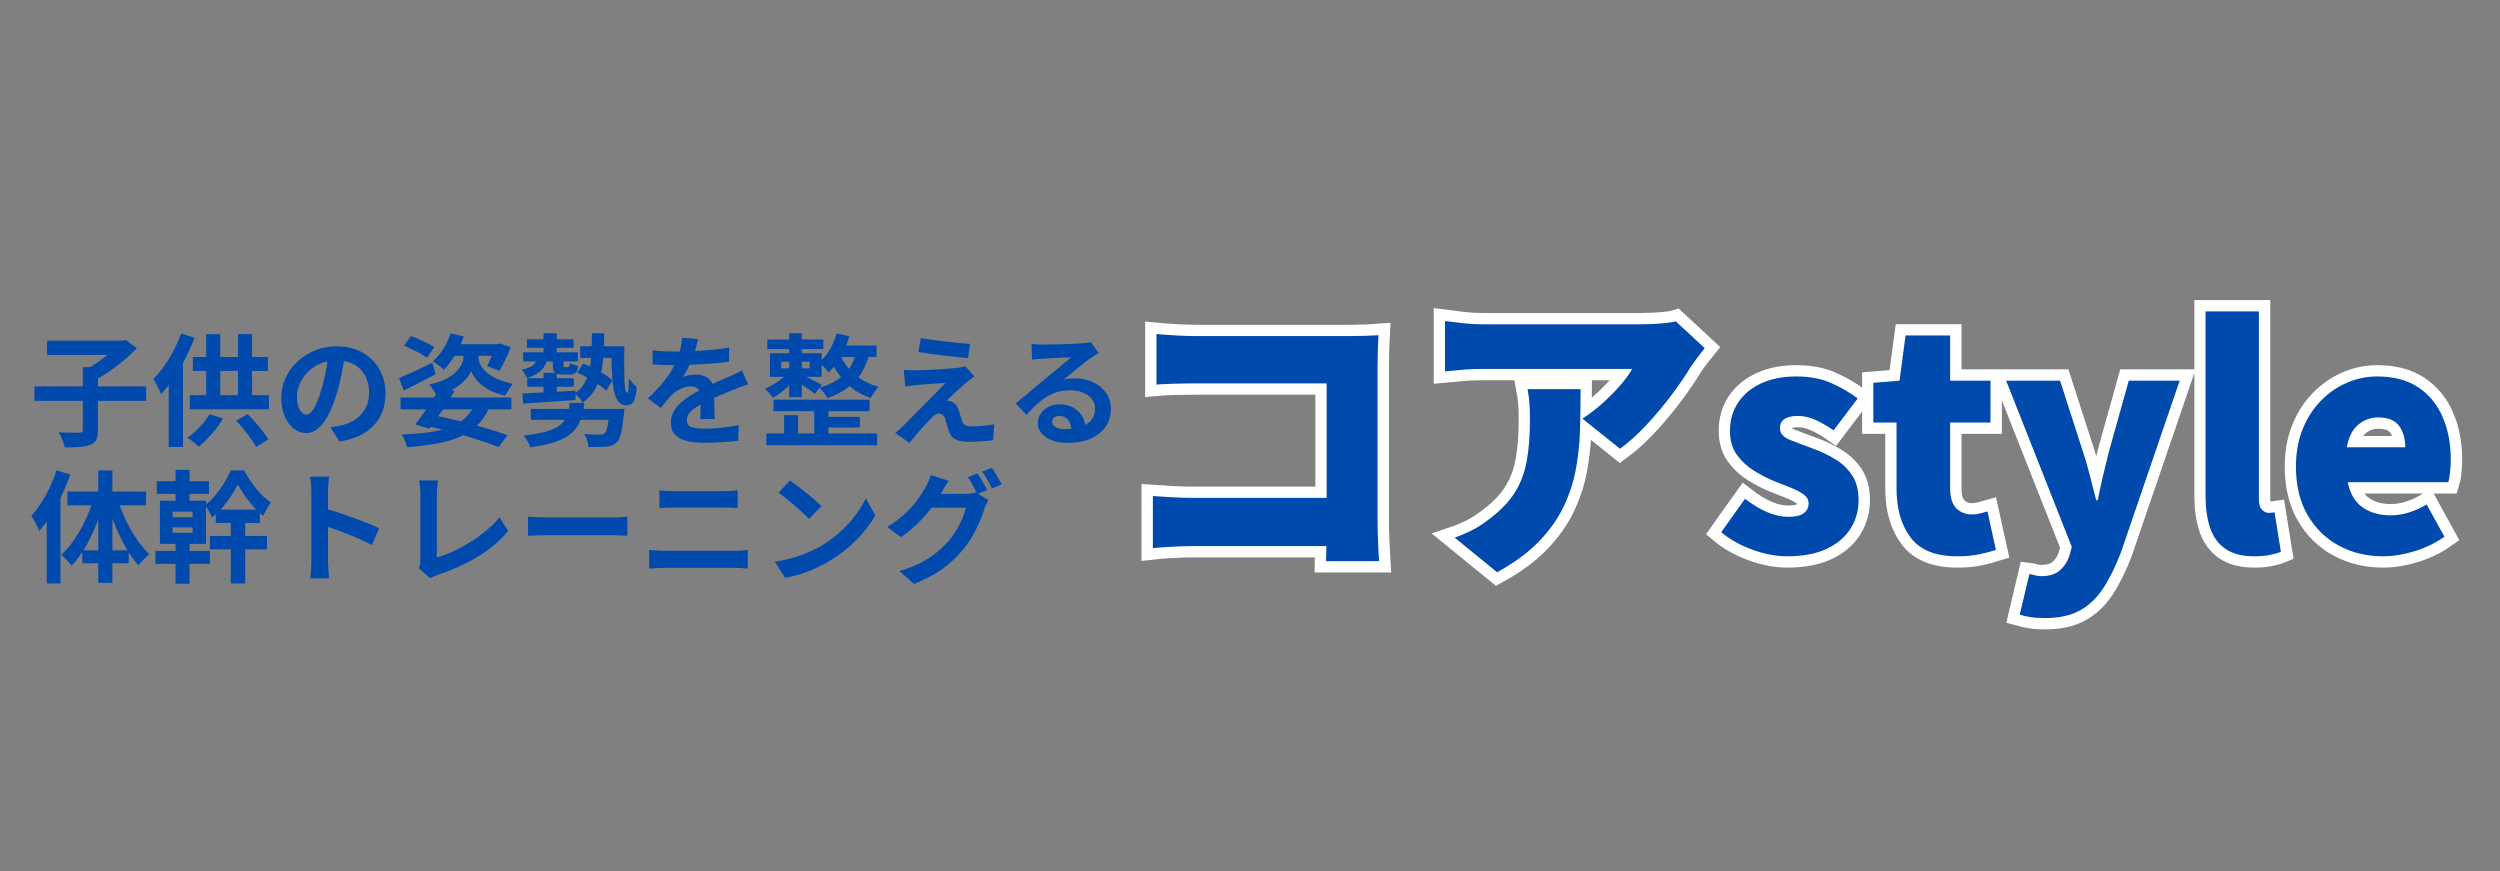 <svg xmlns="http://www.w3.org/2000/svg" xmlns:xlink="http://www.w3.org/1999/xlink" width="1472" zoomAndPan="magnify" viewBox="0 0 1104 384.75" height="513" preserveAspectRatio="xMidYMid meet" version="1.0"><rect x="0" y="0" width="1104" height="384.75" fill="#808080" stroke="none"/><defs><g/><clipPath id="8a6265c08a"><path d="M 452 81 L 1103.641 81 L 1103.641 330 L 452 330 Z M 452 81 " clip-rule="nonzero"/></clipPath></defs><g fill="#004aad" fill-opacity="1"><g transform="translate(12.931, 192.753)"><g><path d="M 51.625 -22.125 L 51.625 -15.719 L 30.312 -15.719 L 30.312 -2.797 C 30.312 -0.93 30.066 0.484 29.578 1.453 C 29.098 2.422 28.211 3.156 26.922 3.656 C 25.66 4.156 24.086 4.477 22.203 4.625 C 20.316 4.77 18.156 4.828 15.719 4.797 C 15.5 3.859 15.117 2.742 14.578 1.453 C 14.047 0.16 13.531 -0.93 13.031 -1.828 C 14.281 -1.797 15.523 -1.758 16.766 -1.719 C 18.004 -1.688 19.109 -1.672 20.078 -1.672 C 21.047 -1.672 21.727 -1.672 22.125 -1.672 C 22.695 -1.672 23.086 -1.758 23.297 -1.938 C 23.516 -2.113 23.625 -2.438 23.625 -2.906 L 23.625 -15.719 L 2.266 -15.719 L 2.266 -22.125 L 23.625 -22.125 L 23.625 -30.625 L 26.812 -30.625 C 28.133 -31.414 29.457 -32.273 30.781 -33.203 C 32.113 -34.141 33.352 -35.078 34.5 -36.016 L 7.859 -36.016 L 7.859 -42.312 L 41.172 -42.312 L 42.625 -42.625 L 47.531 -38.969 C 46.02 -37.395 44.312 -35.801 42.406 -34.188 C 40.508 -32.57 38.531 -31.023 36.469 -29.547 C 34.406 -28.078 32.352 -26.75 30.312 -25.562 L 30.312 -22.125 Z M 51.625 -22.125 "/></g></g></g><g fill="#004aad" fill-opacity="1"><g transform="translate(66.756, 192.753)"><g><path d="M 13.188 -45.484 L 19.156 -43.594 C 18.477 -41.727 17.695 -39.852 16.812 -37.969 C 15.938 -36.094 15.016 -34.238 14.047 -32.406 L 14.047 4.625 L 7.75 4.625 L 7.75 -22.656 C 7.176 -21.938 6.609 -21.242 6.047 -20.578 C 5.492 -19.922 4.93 -19.285 4.359 -18.672 C 4.18 -19.211 3.883 -19.906 3.469 -20.75 C 3.062 -21.594 2.629 -22.441 2.172 -23.297 C 1.723 -24.16 1.305 -24.848 0.922 -25.359 C 2.535 -26.973 4.113 -28.852 5.656 -31 C 7.195 -33.156 8.613 -35.469 9.906 -37.938 C 11.195 -40.414 12.289 -42.93 13.188 -45.484 Z M 25.734 -9.797 L 31.703 -7.969 C 30.379 -5.633 28.727 -3.352 26.75 -1.125 C 24.781 1.094 22.863 2.973 21 4.516 C 20.602 4.117 20.098 3.66 19.484 3.141 C 18.879 2.629 18.258 2.129 17.625 1.641 C 17 1.16 16.453 0.773 15.984 0.484 C 17.891 -0.773 19.711 -2.328 21.453 -4.172 C 23.191 -6.016 24.617 -7.891 25.734 -9.797 Z M 37.469 -7 L 42.578 -9.844 C 43.766 -8.738 44.93 -7.52 46.078 -6.188 C 47.223 -4.863 48.289 -3.555 49.281 -2.266 C 50.27 -0.973 51.086 0.191 51.734 1.234 L 46.344 4.625 C 45.77 3.551 45 2.332 44.031 0.969 C 43.062 -0.395 42.008 -1.773 40.875 -3.172 C 39.75 -4.578 38.613 -5.852 37.469 -7 Z M 30.516 -28.953 L 30.516 -18.25 L 38.328 -18.25 L 38.328 -28.953 Z M 44.562 -18.25 L 52 -18.25 L 52 -12 L 17.062 -12 L 17.062 -18.25 L 24.281 -18.25 L 24.281 -28.953 L 18.406 -28.953 L 18.406 -35.094 L 24.281 -35.094 L 24.281 -45.156 L 30.516 -45.156 L 30.516 -35.094 L 38.328 -35.094 L 38.328 -45.219 L 44.562 -45.219 L 44.562 -35.094 L 51.562 -35.094 L 51.562 -28.953 L 44.562 -28.953 Z M 44.562 -18.25 "/></g></g></g><g fill="#004aad" fill-opacity="1"><g transform="translate(120.581, 192.753)"><g><path d="M 14.688 -9.688 C 15.801 -9.688 16.895 -10.547 17.969 -12.266 C 19.051 -13.992 20.129 -16.648 21.203 -20.234 C 21.816 -22.211 22.363 -24.312 22.844 -26.531 C 23.332 -28.758 23.738 -30.969 24.062 -33.156 C 21.875 -32.688 19.938 -31.906 18.25 -30.812 C 16.562 -29.719 15.141 -28.426 13.984 -26.938 C 12.836 -25.445 11.977 -23.906 11.406 -22.312 C 10.832 -20.719 10.547 -19.18 10.547 -17.703 C 10.547 -15.016 10.984 -13.004 11.859 -11.672 C 12.742 -10.348 13.688 -9.688 14.688 -9.688 Z M 29.344 2.203 L 25.359 -4.094 C 26.398 -4.238 27.312 -4.379 28.094 -4.516 C 28.883 -4.66 29.625 -4.805 30.312 -4.953 C 32.602 -5.492 34.656 -6.391 36.469 -7.641 C 38.281 -8.898 39.723 -10.5 40.797 -12.438 C 41.879 -14.375 42.422 -16.633 42.422 -19.219 C 42.422 -22.914 41.457 -26.035 39.531 -28.578 C 37.613 -31.129 34.863 -32.707 31.281 -33.312 C 30.914 -31.051 30.484 -28.703 29.984 -26.266 C 29.484 -23.828 28.852 -21.352 28.094 -18.844 C 26.52 -13.457 24.582 -9.219 22.281 -6.125 C 19.988 -3.039 17.391 -1.5 14.484 -1.5 C 12.547 -1.5 10.75 -2.16 9.094 -3.484 C 7.445 -4.816 6.117 -6.648 5.109 -8.984 C 4.109 -11.316 3.609 -13.992 3.609 -17.016 C 3.609 -20.098 4.227 -23.008 5.469 -25.75 C 6.707 -28.5 8.445 -30.922 10.688 -33.016 C 12.926 -35.117 15.535 -36.781 18.516 -38 C 21.492 -39.219 24.707 -39.828 28.156 -39.828 C 31.457 -39.828 34.438 -39.289 37.094 -38.219 C 39.75 -37.145 42.008 -35.664 43.875 -33.781 C 45.738 -31.895 47.172 -29.688 48.172 -27.156 C 49.18 -24.625 49.688 -21.906 49.688 -19 C 49.688 -13.406 47.977 -8.734 44.562 -4.984 C 41.156 -1.234 36.082 1.16 29.344 2.203 Z M 29.344 2.203 "/></g></g></g><g fill="#004aad" fill-opacity="1"><g transform="translate(174.407, 192.753)"><g><path d="M 17.328 -39.453 L 14.156 -34.719 C 13.438 -35.289 12.504 -35.898 11.359 -36.547 C 10.211 -37.191 9 -37.816 7.719 -38.422 C 6.445 -39.035 5.219 -39.578 4.031 -40.047 L 7.047 -44.359 C 8.16 -43.961 9.363 -43.477 10.656 -42.906 C 11.945 -42.332 13.191 -41.75 14.391 -41.156 C 15.598 -40.562 16.578 -39.992 17.328 -39.453 Z M 16.531 -32.562 L 17.984 -27.5 C 15.609 -26.25 13.191 -24.992 10.734 -23.734 C 8.273 -22.484 5.988 -21.336 3.875 -20.297 L 1.828 -25.781 C 3.691 -26.57 5.93 -27.566 8.547 -28.766 C 11.172 -29.973 13.832 -31.238 16.531 -32.562 Z M 34.125 -11.953 L 21.156 -11.953 C 20.789 -11.453 20.445 -10.957 20.125 -10.469 C 19.801 -9.988 19.461 -9.492 19.109 -8.984 C 20.797 -8.629 22.473 -8.254 24.141 -7.859 C 25.805 -7.461 27.469 -7.066 29.125 -6.672 C 31.094 -8.035 32.758 -9.797 34.125 -11.953 Z M 24.969 -20.516 L 26.375 -20.125 C 26.082 -19.664 25.785 -19.191 25.484 -18.703 C 25.18 -18.223 24.867 -17.727 24.547 -17.219 L 51.406 -17.219 L 51.406 -11.953 L 41.281 -11.953 C 39.957 -9.117 38.27 -6.734 36.219 -4.797 C 41.57 -3.285 46.078 -1.883 49.734 -0.594 L 45.812 4.688 C 43.758 3.852 41.406 3 38.75 2.125 C 36.094 1.25 33.242 0.363 30.203 -0.531 C 27.148 0.969 23.578 2.117 19.484 2.922 C 15.391 3.734 10.691 4.336 5.391 4.734 C 5.129 3.805 4.785 2.82 4.359 1.781 C 3.93 0.738 3.461 -0.141 2.953 -0.859 C 6.547 -1.004 9.832 -1.242 12.812 -1.578 C 15.789 -1.922 18.484 -2.414 20.891 -3.062 C 20.055 -3.25 19.207 -3.445 18.344 -3.656 C 17.488 -3.875 16.629 -4.07 15.766 -4.25 L 15.172 -3.438 L 8.984 -5.328 C 9.703 -6.266 10.473 -7.297 11.297 -8.422 C 12.129 -9.555 12.957 -10.734 13.781 -11.953 L 2.469 -11.953 L 2.469 -17.219 L 17.281 -17.219 L 18.141 -18.625 C 17.785 -19.27 17.316 -20.016 16.734 -20.859 C 16.16 -21.703 15.625 -22.395 15.125 -22.938 C 18.207 -23.582 20.727 -24.43 22.688 -25.484 C 24.645 -26.547 26.176 -27.664 27.281 -28.844 C 28.395 -30.031 29.164 -31.148 29.594 -32.203 C 30.031 -33.266 30.25 -34.117 30.25 -34.766 L 30.25 -35.641 L 26.328 -35.641 C 24.848 -33.234 23.266 -31.188 21.578 -29.5 C 21.223 -29.852 20.75 -30.266 20.156 -30.734 C 19.562 -31.203 18.957 -31.66 18.344 -32.109 C 17.738 -32.555 17.203 -32.906 16.734 -33.156 C 18.422 -34.625 19.957 -36.461 21.344 -38.672 C 22.727 -40.879 23.797 -43.164 24.547 -45.531 L 30.406 -44.141 C 30.227 -43.566 30.02 -43 29.781 -42.438 C 29.551 -41.883 29.312 -41.32 29.062 -40.75 L 45.375 -40.75 L 46.344 -41.078 L 51.141 -39.453 C 50.453 -37.617 49.648 -35.758 48.734 -33.875 C 47.828 -32 46.957 -30.379 46.125 -29.016 L 40.688 -31.109 C 41.008 -31.723 41.348 -32.422 41.703 -33.203 C 42.066 -33.992 42.41 -34.805 42.734 -35.641 L 36.875 -35.641 L 36.875 -34.766 C 36.875 -34.117 37.07 -33.297 37.469 -32.297 C 37.863 -31.297 38.586 -30.227 39.641 -29.094 C 40.703 -27.969 42.227 -26.891 44.219 -25.859 C 46.207 -24.836 48.816 -23.969 52.047 -23.25 C 51.516 -22.57 50.926 -21.711 50.281 -20.672 C 49.633 -19.629 49.078 -18.75 48.609 -18.031 C 45.523 -18.75 42.941 -19.734 40.859 -20.984 C 38.773 -22.242 37.148 -23.594 35.984 -25.031 C 34.816 -26.469 34.02 -27.758 33.594 -28.906 C 33.156 -27.688 32.219 -26.297 30.781 -24.734 C 29.352 -23.172 27.414 -21.766 24.969 -20.516 Z M 24.969 -20.516 "/></g></g></g><g fill="#004aad" fill-opacity="1"><g transform="translate(228.232, 192.753)"><g><path d="M 29.438 -12.172 L 47.531 -12.172 C 47.531 -12.172 47.504 -11.852 47.453 -11.219 C 47.398 -10.594 47.336 -10.082 47.266 -9.688 C 46.898 -6.031 46.469 -3.234 45.969 -1.297 C 45.469 0.641 44.82 1.969 44.031 2.688 C 43.352 3.332 42.633 3.781 41.875 4.031 C 41.125 4.281 40.266 4.441 39.297 4.516 C 38.473 4.586 37.379 4.633 36.016 4.656 C 34.648 4.676 33.176 4.664 31.594 4.625 C 31.562 3.695 31.375 2.703 31.031 1.641 C 30.688 0.578 30.266 -0.344 29.766 -1.125 C 31.129 -0.988 32.457 -0.898 33.75 -0.859 C 35.039 -0.828 35.973 -0.812 36.547 -0.812 C 37.047 -0.812 37.457 -0.836 37.781 -0.891 C 38.102 -0.941 38.41 -1.094 38.703 -1.344 C 39.098 -1.633 39.438 -2.254 39.719 -3.203 C 40.008 -4.148 40.281 -5.523 40.531 -7.328 L 28.156 -7.328 C 27.363 -5.203 26.133 -3.348 24.469 -1.766 C 22.801 -0.191 20.484 1.129 17.516 2.203 C 14.555 3.285 10.691 4.148 5.922 4.797 C 5.703 4.004 5.297 3.102 4.703 2.094 C 4.117 1.094 3.555 0.25 3.016 -0.438 C 6.672 -0.82 9.703 -1.328 12.109 -1.953 C 14.516 -2.586 16.438 -3.344 17.875 -4.219 C 19.312 -5.102 20.406 -6.141 21.156 -7.328 L 6.188 -7.328 L 6.188 -12.172 L 22.938 -12.172 C 23 -12.598 23.078 -13.035 23.172 -13.484 C 23.266 -13.93 23.328 -14.391 23.359 -14.859 L 29.828 -14.859 C 29.785 -14.391 29.727 -13.93 29.656 -13.484 C 29.582 -13.035 29.508 -12.598 29.438 -12.172 Z M 38.438 -39.828 L 47.469 -39.828 C 47.438 -37.035 47.422 -34.398 47.422 -31.922 C 47.422 -29.441 47.445 -27.258 47.5 -25.375 C 47.551 -23.488 47.676 -22.008 47.875 -20.938 C 48.07 -19.863 48.352 -19.328 48.719 -19.328 C 49 -19.285 49.191 -19.863 49.297 -21.062 C 49.41 -22.27 49.484 -23.754 49.516 -25.516 C 50.023 -24.867 50.594 -24.211 51.219 -23.547 C 51.844 -22.879 52.426 -22.316 52.969 -21.859 C 52.75 -19.129 52.328 -17.098 51.703 -15.766 C 51.078 -14.441 49.922 -13.781 48.234 -13.781 C 46.828 -13.781 45.711 -14.301 44.891 -15.344 C 44.066 -16.383 43.438 -17.844 43 -19.719 C 42.57 -21.602 42.273 -23.82 42.109 -26.375 C 41.953 -28.926 41.859 -31.707 41.828 -34.719 L 38.172 -34.719 C 38.055 -33.57 37.926 -32.457 37.781 -31.375 C 37.645 -30.301 37.469 -29.281 37.25 -28.312 C 38.25 -27.738 39.18 -27.145 40.047 -26.531 C 40.91 -25.926 41.629 -25.336 42.203 -24.766 L 39.453 -20.188 C 38.523 -21.113 37.27 -22.117 35.688 -23.203 C 35.008 -21.547 34.117 -20.023 33.016 -18.641 C 31.922 -17.266 30.586 -16.039 29.016 -14.969 C 28.723 -15.539 28.281 -16.188 27.688 -16.906 C 27.102 -17.625 26.52 -18.211 25.938 -18.672 L 25.938 -16.094 C 21.781 -15.801 17.656 -15.52 13.562 -15.25 C 9.469 -14.988 5.879 -14.75 2.797 -14.531 L 2.469 -19 C 3.758 -19.07 5.195 -19.145 6.781 -19.219 C 8.363 -19.289 10.031 -19.363 11.781 -19.438 L 11.781 -21.969 L 4.578 -21.969 L 4.578 -25.734 L 11.781 -25.734 L 11.781 -28.094 L 16.906 -28.094 C 16.508 -28.414 16.238 -28.875 16.094 -29.469 C 15.945 -30.062 15.875 -30.805 15.875 -31.703 L 15.875 -33.156 L 13.141 -33.156 C 12.555 -31.289 11.535 -29.766 10.078 -28.578 C 8.629 -27.398 6.773 -26.488 4.516 -25.844 C 4.305 -26.344 3.957 -26.977 3.469 -27.75 C 2.988 -28.52 2.551 -29.117 2.156 -29.547 C 3.695 -29.836 5.016 -30.258 6.109 -30.812 C 7.203 -31.375 7.961 -32.156 8.391 -33.156 L 2.797 -33.156 L 2.797 -37.203 L 11.781 -37.203 L 11.781 -39.141 L 4.469 -39.141 L 4.469 -42.906 L 11.781 -42.906 L 11.781 -45.594 L 17.609 -45.594 L 17.609 -42.906 L 25.078 -42.906 L 25.078 -39.141 L 17.609 -39.141 L 17.609 -37.203 L 26.969 -37.203 L 26.969 -33.156 L 20.609 -33.156 L 20.609 -31.703 C 20.609 -31.203 20.645 -30.895 20.719 -30.781 C 20.789 -30.676 20.953 -30.625 21.203 -30.625 L 22.5 -30.625 C 22.789 -30.625 23 -30.734 23.125 -30.953 C 23.25 -31.172 23.348 -31.672 23.422 -32.453 C 23.848 -32.203 24.426 -31.953 25.156 -31.703 C 25.895 -31.453 26.551 -31.273 27.125 -31.172 C 26.988 -29.734 26.613 -28.734 26 -28.172 C 25.383 -27.617 24.453 -27.344 23.203 -27.344 L 20.406 -27.344 C 19.145 -27.344 18.211 -27.469 17.609 -27.719 L 17.609 -25.734 L 25.141 -25.734 L 25.141 -21.969 L 17.609 -21.969 L 17.609 -19.75 L 25.938 -20.234 L 25.938 -19.266 C 27.195 -20.16 28.227 -21.172 29.031 -22.297 C 29.844 -23.43 30.52 -24.664 31.062 -26 C 30.344 -26.426 29.613 -26.816 28.875 -27.172 C 28.145 -27.535 27.422 -27.879 26.703 -28.203 L 29.281 -32.25 C 29.781 -32.062 30.281 -31.852 30.781 -31.625 C 31.289 -31.395 31.812 -31.148 32.344 -30.891 C 32.414 -31.504 32.5 -32.125 32.594 -32.75 C 32.688 -33.383 32.75 -34.039 32.781 -34.719 L 27.984 -34.719 L 27.984 -39.828 L 33.047 -39.828 C 33.086 -40.766 33.113 -41.707 33.125 -42.656 C 33.145 -43.602 33.156 -44.582 33.156 -45.594 L 38.594 -45.594 C 38.562 -44.582 38.547 -43.602 38.547 -42.656 C 38.547 -41.707 38.508 -40.766 38.438 -39.828 Z M 38.438 -39.828 "/></g></g></g><g fill="#004aad" fill-opacity="1"><g transform="translate(282.057, 192.753)"><g><path d="M 33.531 -7.75 L 27.125 -7.75 C 27.195 -8.539 27.242 -9.508 27.266 -10.656 C 27.285 -11.801 27.312 -12.953 27.344 -14.109 C 25.375 -13.023 23.867 -11.938 22.828 -10.844 C 21.785 -9.75 21.266 -8.539 21.266 -7.219 C 21.266 -5.738 21.898 -4.738 23.172 -4.219 C 24.441 -3.695 26.391 -3.438 29.016 -3.438 C 31.273 -3.438 33.773 -3.582 36.516 -3.875 C 39.266 -4.164 41.805 -4.539 44.141 -5 L 43.922 1.938 C 42.734 2.082 41.281 2.219 39.562 2.344 C 37.844 2.469 36.047 2.57 34.172 2.656 C 32.305 2.75 30.535 2.797 28.859 2.797 C 26.086 2.797 23.586 2.535 21.359 2.016 C 19.141 1.492 17.391 0.586 16.109 -0.703 C 14.836 -1.992 14.203 -3.785 14.203 -6.078 C 14.203 -7.766 14.562 -9.305 15.281 -10.703 C 16 -12.109 16.969 -13.395 18.188 -14.562 C 19.414 -15.727 20.77 -16.773 22.25 -17.703 C 23.738 -18.641 25.238 -19.504 26.75 -20.297 C 26.32 -20.973 25.773 -21.445 25.109 -21.719 C 24.441 -21.988 23.75 -22.125 23.031 -22.125 C 21.531 -22.125 20.023 -21.754 18.516 -21.016 C 17.004 -20.285 15.727 -19.438 14.688 -18.469 C 13.906 -17.676 13.117 -16.785 12.328 -15.797 C 11.535 -14.805 10.676 -13.738 9.75 -12.594 L 4.031 -16.844 C 6.832 -19.426 9.191 -21.922 11.109 -24.328 C 13.035 -26.734 14.586 -29.117 15.766 -31.484 L 15.125 -31.484 C 14.051 -31.484 12.648 -31.508 10.922 -31.562 C 9.203 -31.625 7.609 -31.723 6.141 -31.859 L 6.141 -38.109 C 7.504 -37.891 9.07 -37.734 10.844 -37.641 C 12.625 -37.555 14.176 -37.516 15.5 -37.516 L 18.094 -37.516 C 18.738 -39.992 19.094 -42.02 19.156 -43.594 L 26.156 -43.016 C 26.008 -42.367 25.836 -41.594 25.641 -40.688 C 25.453 -39.789 25.195 -38.805 24.875 -37.734 C 27.383 -37.879 29.938 -38.066 32.531 -38.297 C 35.133 -38.535 37.602 -38.867 39.938 -39.297 L 39.891 -33.047 C 37.336 -32.691 34.52 -32.395 31.438 -32.156 C 28.352 -31.926 25.375 -31.758 22.5 -31.656 C 22.07 -30.719 21.598 -29.781 21.078 -28.844 C 20.555 -27.914 20.008 -27.055 19.438 -26.266 C 20.156 -26.629 21.113 -26.898 22.312 -27.078 C 23.508 -27.254 24.555 -27.344 25.453 -27.344 C 27.078 -27.344 28.523 -26.992 29.797 -26.297 C 31.066 -25.598 31.988 -24.566 32.562 -23.203 C 33.926 -23.848 35.191 -24.422 36.359 -24.922 C 37.523 -25.422 38.664 -25.906 39.781 -26.375 C 40.82 -26.844 41.816 -27.301 42.766 -27.75 C 43.711 -28.195 44.672 -28.656 45.641 -29.125 L 48.344 -22.938 C 47.477 -22.719 46.438 -22.383 45.219 -21.938 C 44 -21.488 42.922 -21.066 41.984 -20.672 C 40.797 -20.203 39.469 -19.672 38 -19.078 C 36.531 -18.484 34.969 -17.812 33.312 -17.062 C 33.352 -15.594 33.391 -13.977 33.422 -12.219 C 33.461 -10.457 33.5 -8.969 33.531 -7.75 Z M 33.531 -7.75 "/></g></g></g><g fill="#004aad" fill-opacity="1"><g transform="translate(335.882, 192.753)"><g><path d="M 29.922 -3.984 L 29.922 -1.344 L 51.453 -1.344 L 51.453 3.875 L 2.531 3.875 L 2.531 -1.344 L 10.391 -1.344 L 10.391 -9.422 L 16.531 -9.422 L 16.531 -1.344 L 23.688 -1.344 L 23.688 -11.203 L 5.703 -11.203 L 5.703 -16.25 L 48.125 -16.25 L 48.125 -11.203 L 29.922 -11.203 L 29.922 -8.672 L 43.812 -8.672 L 43.812 -3.984 Z M 27.016 -22.766 L 26.109 -21.578 C 29.879 -22.66 33.02 -24.188 35.531 -26.156 C 34.914 -26.914 34.348 -27.688 33.828 -28.469 C 33.305 -29.258 32.832 -30.051 32.406 -30.844 C 32.008 -30.375 31.613 -29.93 31.219 -29.516 C 30.82 -29.109 30.41 -28.707 29.984 -28.312 C 29.691 -28.738 29.258 -29.273 28.688 -29.922 C 28.113 -30.566 27.539 -31.18 26.969 -31.766 L 26.969 -26.328 L 20.234 -26.328 C 21.023 -25.93 21.879 -25.5 22.797 -25.031 C 23.711 -24.562 24.555 -24.117 25.328 -23.703 C 26.098 -23.297 26.66 -22.984 27.016 -22.766 Z M 9.094 -33 L 9.094 -30.094 L 12.594 -30.094 L 12.594 -33 Z M 21.688 -33 L 18.188 -33 L 18.188 -30.094 L 21.688 -30.094 Z M 41.562 -35.094 L 35.578 -35.094 C 36.004 -34.195 36.504 -33.305 37.078 -32.422 C 37.66 -31.547 38.312 -30.695 39.031 -29.875 C 40.102 -31.383 40.945 -33.125 41.562 -35.094 Z M 51.188 -35.094 L 47.641 -35.094 C 46.555 -31.539 45.066 -28.547 43.172 -26.109 C 44.422 -25.211 45.789 -24.406 47.281 -23.688 C 48.77 -22.969 50.395 -22.375 52.156 -21.906 C 51.551 -21.332 50.906 -20.551 50.219 -19.562 C 49.539 -18.582 49.004 -17.711 48.609 -16.953 C 46.816 -17.566 45.141 -18.32 43.578 -19.219 C 42.016 -20.113 40.602 -21.117 39.344 -22.234 C 38.02 -21.117 36.531 -20.129 34.875 -19.266 C 33.227 -18.41 31.453 -17.641 29.547 -16.953 C 29.223 -17.566 28.691 -18.336 27.953 -19.266 C 27.223 -20.203 26.57 -20.941 26 -21.484 L 23.953 -18.844 C 23.305 -19.344 22.441 -19.977 21.359 -20.75 C 20.285 -21.52 19.227 -22.25 18.188 -22.938 L 18.188 -17.391 L 12.594 -17.391 L 12.594 -22.5 C 11.477 -21.426 10.289 -20.41 9.031 -19.453 C 7.781 -18.504 6.582 -17.727 5.438 -17.125 C 5.039 -17.727 4.484 -18.426 3.766 -19.219 C 3.047 -20.008 2.422 -20.633 1.891 -21.094 C 3.285 -21.676 4.742 -22.43 6.266 -23.359 C 7.797 -24.297 9.148 -25.285 10.328 -26.328 L 4.141 -26.328 L 4.141 -36.766 L 12.594 -36.766 L 12.594 -38.594 L 2.953 -38.594 L 2.953 -42.844 L 12.594 -42.844 L 12.594 -45.594 L 18.188 -45.594 L 18.188 -42.844 L 27.719 -42.844 L 27.719 -38.594 L 18.188 -38.594 L 18.188 -36.766 L 26.969 -36.766 L 26.969 -33.75 C 28.477 -35.219 29.797 -36.984 30.922 -39.047 C 32.055 -41.109 32.926 -43.27 33.531 -45.531 L 39.234 -44.25 C 39.023 -43.562 38.801 -42.875 38.562 -42.188 C 38.332 -41.508 38.07 -40.832 37.781 -40.156 L 51.188 -40.156 Z M 51.188 -35.094 "/></g></g></g><g fill="#004aad" fill-opacity="1"><g transform="translate(389.708, 192.753)"><g><path d="M 16.906 -43.5 C 18.406 -43.207 20.109 -42.926 22.016 -42.656 C 23.922 -42.383 25.895 -42.133 27.938 -41.906 C 29.977 -41.676 31.922 -41.469 33.766 -41.281 C 35.617 -41.102 37.25 -40.977 38.656 -40.906 L 37.781 -34.609 C 36.383 -34.711 34.758 -34.863 32.906 -35.062 C 31.062 -35.258 29.125 -35.484 27.094 -35.734 C 25.07 -35.992 23.094 -36.254 21.156 -36.516 C 19.219 -36.785 17.457 -37.047 15.875 -37.297 Z M 40.531 -26.531 C 39.852 -26.07 39.223 -25.609 38.641 -25.141 C 38.066 -24.672 37.531 -24.238 37.031 -23.844 C 36.426 -23.301 35.703 -22.656 34.859 -21.906 C 34.016 -21.156 33.148 -20.375 32.266 -19.562 C 31.391 -18.758 30.602 -18.016 29.906 -17.328 C 29.207 -16.648 28.695 -16.148 28.375 -15.828 C 28.625 -15.828 28.953 -15.789 29.359 -15.719 C 29.773 -15.645 30.109 -15.535 30.359 -15.391 C 31.797 -14.922 32.891 -13.719 33.641 -11.781 C 33.891 -11.07 34.129 -10.258 34.359 -9.344 C 34.598 -8.426 34.844 -7.625 35.094 -6.938 C 35.562 -5.289 36.816 -4.469 38.859 -4.469 C 40.91 -4.469 42.832 -4.555 44.625 -4.734 C 46.414 -4.91 47.977 -5.129 49.312 -5.391 L 48.875 1.609 C 48.156 1.754 47.141 1.879 45.828 1.984 C 44.523 2.098 43.195 2.191 41.844 2.266 C 40.5 2.336 39.363 2.375 38.438 2.375 C 35.926 2.375 33.941 2.051 32.484 1.406 C 31.035 0.758 29.988 -0.441 29.344 -2.203 C 29.051 -2.992 28.758 -3.914 28.469 -4.969 C 28.188 -6.031 27.957 -6.906 27.781 -7.594 C 27.457 -8.52 27.035 -9.18 26.516 -9.578 C 25.992 -9.973 25.461 -10.172 24.922 -10.172 C 24.379 -10.172 23.82 -9.973 23.25 -9.578 C 22.676 -9.18 22.086 -8.66 21.484 -8.016 C 20.867 -7.41 20.039 -6.551 19 -5.438 C 17.957 -4.32 16.828 -3.055 15.609 -1.641 C 14.391 -0.223 13.172 1.273 11.953 2.859 L 5.594 -1.562 C 6.102 -1.957 6.68 -2.43 7.328 -2.984 C 7.973 -3.547 8.633 -4.164 9.312 -4.844 C 9.852 -5.414 10.676 -6.258 11.781 -7.375 C 12.895 -8.488 14.16 -9.754 15.578 -11.172 C 16.992 -12.586 18.457 -14.055 19.969 -15.578 C 21.477 -17.109 22.922 -18.57 24.297 -19.969 C 25.68 -21.363 26.859 -22.582 27.828 -23.625 C 26.566 -23.594 25.102 -23.516 23.438 -23.391 C 21.77 -23.266 20.145 -23.141 18.562 -23.016 C 16.988 -22.891 15.68 -22.77 14.641 -22.656 C 13.742 -22.582 12.898 -22.484 12.109 -22.359 C 11.316 -22.234 10.633 -22.117 10.062 -22.016 L 9.422 -29.391 C 10.023 -29.359 10.785 -29.32 11.703 -29.281 C 12.617 -29.25 13.562 -29.234 14.531 -29.234 C 15.031 -29.234 15.863 -29.25 17.031 -29.281 C 18.195 -29.32 19.535 -29.375 21.047 -29.438 C 22.555 -29.508 24.109 -29.598 25.703 -29.703 C 27.297 -29.816 28.785 -29.926 30.172 -30.031 C 31.555 -30.145 32.695 -30.254 33.594 -30.359 C 34.094 -30.43 34.645 -30.531 35.25 -30.656 C 35.863 -30.781 36.316 -30.895 36.609 -31 Z M 40.531 -26.531 "/></g></g></g><g fill="#004aad" fill-opacity="1"><g transform="translate(443.533, 192.753)"><g><path d="M 26.422 -3.234 C 27.535 -3.234 28.578 -3.285 29.547 -3.391 C 29.41 -5.109 28.875 -6.488 27.938 -7.531 C 27 -8.57 25.797 -9.094 24.328 -9.094 C 23.328 -9.094 22.531 -8.844 21.938 -8.344 C 21.344 -7.844 21.047 -7.25 21.047 -6.562 C 21.047 -5.562 21.555 -4.754 22.578 -4.141 C 23.598 -3.535 24.879 -3.234 26.422 -3.234 Z M 38.172 -41.656 L 41.609 -36.922 C 40.316 -36.129 39.078 -35.32 37.891 -34.5 C 37.172 -34 36.316 -33.352 35.328 -32.562 C 34.348 -31.77 33.301 -30.926 32.188 -30.031 C 31.07 -29.133 29.984 -28.254 28.922 -27.391 C 27.867 -26.535 26.93 -25.766 26.109 -25.078 C 27.004 -25.328 27.848 -25.488 28.641 -25.562 C 29.43 -25.633 30.254 -25.672 31.109 -25.672 C 34.129 -25.672 36.836 -25.098 39.234 -23.953 C 41.641 -22.805 43.539 -21.219 44.938 -19.188 C 46.344 -17.164 47.047 -14.859 47.047 -12.266 C 47.047 -9.473 46.336 -6.938 44.922 -4.656 C 43.504 -2.375 41.367 -0.562 38.516 0.781 C 35.66 2.125 32.082 2.797 27.781 2.797 C 25.301 2.797 23.082 2.438 21.125 1.719 C 19.164 1 17.613 -0.008 16.469 -1.312 C 15.32 -2.625 14.75 -4.16 14.75 -5.922 C 14.75 -7.359 15.148 -8.703 15.953 -9.953 C 16.766 -11.211 17.895 -12.234 19.344 -13.016 C 20.801 -13.805 22.461 -14.203 24.328 -14.203 C 26.516 -14.203 28.406 -13.797 30 -12.984 C 31.602 -12.18 32.891 -11.086 33.859 -9.703 C 34.828 -8.328 35.438 -6.797 35.688 -5.109 C 38.594 -6.691 40.047 -9.113 40.047 -12.375 C 40.047 -13.988 39.551 -15.395 38.562 -16.594 C 37.582 -17.801 36.266 -18.738 34.609 -19.406 C 32.961 -20.07 31.098 -20.406 29.016 -20.406 C 26.285 -20.406 23.828 -19.953 21.641 -19.047 C 19.453 -18.148 17.406 -16.883 15.5 -15.25 C 13.602 -13.625 11.703 -11.734 9.797 -9.578 L 4.953 -14.594 C 5.891 -15.344 6.957 -16.219 8.156 -17.219 C 9.352 -18.227 10.578 -19.258 11.828 -20.312 C 13.086 -21.375 14.285 -22.367 15.422 -23.297 C 16.555 -24.234 17.516 -25.023 18.297 -25.672 C 19.305 -26.504 20.508 -27.492 21.906 -28.641 C 23.301 -29.785 24.691 -30.93 26.078 -32.078 C 27.461 -33.223 28.582 -34.176 29.438 -34.938 C 28.758 -34.938 27.844 -34.906 26.688 -34.844 C 25.539 -34.789 24.32 -34.738 23.031 -34.688 C 21.738 -34.633 20.52 -34.582 19.375 -34.531 C 18.227 -34.477 17.297 -34.414 16.578 -34.344 C 14.992 -34.27 13.539 -34.125 12.219 -33.906 L 12 -40.859 C 12.758 -40.785 13.566 -40.723 14.422 -40.672 C 15.285 -40.617 16.094 -40.594 16.844 -40.594 C 17.414 -40.594 18.266 -40.598 19.391 -40.609 C 20.523 -40.629 21.801 -40.656 23.219 -40.688 C 24.645 -40.727 26.07 -40.773 27.5 -40.828 C 28.938 -40.879 30.238 -40.93 31.406 -40.984 C 32.57 -41.047 33.461 -41.094 34.078 -41.125 C 35.18 -41.195 36.055 -41.285 36.703 -41.391 C 37.359 -41.504 37.848 -41.594 38.172 -41.656 Z M 38.172 -41.656 "/></g></g></g><g fill="#004aad" fill-opacity="1"><g transform="translate(12.931, 253.089)"><g><path d="M 12 -45.375 L 18.094 -43.547 C 16.906 -40.098 15.469 -36.633 13.781 -33.156 L 13.781 4.578 L 7.703 4.578 L 7.703 -22.766 C 7.16 -22.047 6.609 -21.328 6.047 -20.609 C 5.492 -19.898 4.945 -19.223 4.406 -18.578 C 4.227 -19.109 3.93 -19.797 3.516 -20.641 C 3.109 -21.484 2.66 -22.328 2.172 -23.172 C 1.691 -24.016 1.254 -24.707 0.859 -25.25 C 2.367 -26.895 3.82 -28.797 5.219 -30.953 C 6.625 -33.109 7.906 -35.422 9.062 -37.891 C 10.227 -40.367 11.207 -42.863 12 -45.375 Z M 36.703 -10.062 L 43.328 -10.062 C 42.078 -12.145 40.895 -14.379 39.781 -16.766 C 38.664 -19.148 37.641 -21.598 36.703 -24.109 Z M 23.906 -10.062 L 30.469 -10.062 L 30.469 -23.734 C 29.57 -21.266 28.566 -18.867 27.453 -16.547 C 26.336 -14.234 25.156 -12.07 23.906 -10.062 Z M 51.562 -29.922 L 39.891 -29.922 C 40.891 -27.16 42.078 -24.43 43.453 -21.734 C 44.836 -19.047 46.348 -16.551 47.984 -14.25 C 49.617 -11.957 51.297 -9.988 53.016 -8.344 C 52.297 -7.77 51.461 -7.004 50.516 -6.047 C 49.566 -5.098 48.805 -4.211 48.234 -3.391 C 47.473 -4.211 46.742 -5.109 46.047 -6.078 C 45.348 -7.047 44.641 -8.051 43.922 -9.094 L 43.922 -4.359 L 36.703 -4.359 L 36.703 4.312 L 30.469 4.312 L 30.469 -4.359 L 23.422 -4.359 L 23.422 -9.312 C 22.66 -8.195 21.883 -7.117 21.094 -6.078 C 20.312 -5.035 19.488 -4.086 18.625 -3.234 C 18.082 -3.984 17.363 -4.844 16.469 -5.812 C 15.57 -6.781 14.766 -7.535 14.047 -8.078 C 15.879 -9.691 17.629 -11.664 19.297 -14 C 20.961 -16.332 22.492 -18.859 23.891 -21.578 C 25.297 -24.305 26.484 -27.086 27.453 -29.922 L 16.844 -29.922 L 16.844 -36.016 L 30.469 -36.016 L 30.469 -45.328 L 36.703 -45.328 L 36.703 -36.016 L 51.562 -36.016 Z M 51.562 -29.922 "/></g></g></g><g fill="#004aad" fill-opacity="1"><g transform="translate(66.756, 253.089)"><g><path d="M 30.578 -28.047 L 46.406 -28.047 C 44.789 -29.734 43.266 -31.562 41.828 -33.531 C 40.391 -35.508 39.203 -37.379 38.266 -39.141 C 37.41 -37.453 36.328 -35.617 35.016 -33.641 C 33.703 -31.672 32.223 -29.805 30.578 -28.047 Z M 18.297 -24.703 L 18.297 -27.125 L 9.469 -27.125 L 9.469 -24.703 Z M 18.297 -17.766 L 18.297 -20.188 L 9.469 -20.188 L 9.469 -17.766 Z M 41.5 -22.172 L 41.5 -16.422 L 51.141 -16.422 L 51.141 -10.5 L 41.5 -10.5 L 41.5 4.578 L 35.156 4.578 L 35.156 -10.5 L 25.938 -10.5 L 25.938 -16.422 L 35.156 -16.422 L 35.156 -22.172 L 28.531 -22.172 L 28.531 -26 C 28.281 -25.75 28.008 -25.504 27.719 -25.266 C 27.438 -25.035 27.148 -24.812 26.859 -24.594 C 26.566 -25.312 26.176 -26.117 25.688 -27.016 C 25.207 -27.922 24.719 -28.711 24.219 -29.391 L 24.219 -12.922 L 16.953 -12.922 L 16.953 -9.797 L 25.938 -9.797 L 25.938 -4.094 L 16.953 -4.094 L 16.953 4.688 L 10.766 4.688 L 10.766 -4.094 L 1.891 -4.094 L 1.891 -9.797 L 10.766 -9.797 L 10.766 -12.922 L 3.875 -12.922 L 3.875 -31.969 L 10.766 -31.969 L 10.766 -34.984 L 2.469 -34.984 L 2.469 -40.594 L 10.766 -40.594 L 10.766 -45.594 L 16.953 -45.594 L 16.953 -40.594 L 25.516 -40.594 L 25.516 -34.984 L 16.953 -34.984 L 16.953 -31.969 L 24.219 -31.969 L 24.219 -30.406 C 25.758 -31.594 27.227 -33.035 28.625 -34.734 C 30.031 -36.441 31.297 -38.227 32.422 -40.094 C 33.555 -41.969 34.445 -43.727 35.094 -45.375 L 40.969 -45.375 C 41.969 -43.582 43.102 -41.77 44.375 -39.938 C 45.656 -38.113 47.031 -36.438 48.5 -34.906 C 49.969 -33.383 51.438 -32.141 52.906 -31.172 C 52.301 -30.379 51.691 -29.441 51.078 -28.359 C 50.473 -27.285 49.922 -26.266 49.422 -25.297 C 49.16 -25.473 48.922 -25.66 48.703 -25.859 C 48.492 -26.055 48.266 -26.266 48.016 -26.484 L 48.016 -22.172 Z M 41.5 -22.172 "/></g></g></g><g fill="#004aad" fill-opacity="1"><g transform="translate(120.581, 253.089)"><g><path d="M 46.781 -19.812 L 43.703 -12.375 C 41.879 -13.344 39.828 -14.32 37.547 -15.312 C 35.266 -16.301 32.969 -17.234 30.656 -18.109 C 28.344 -18.992 26.219 -19.758 24.281 -20.406 L 24.281 -5.172 C 24.281 -4.66 24.305 -3.945 24.359 -3.031 C 24.41 -2.125 24.473 -1.188 24.547 -0.219 C 24.617 0.75 24.691 1.594 24.766 2.312 L 16.359 2.312 C 16.547 1.27 16.68 0.035 16.766 -1.391 C 16.859 -2.828 16.906 -4.086 16.906 -5.172 L 16.906 -36.062 C 16.906 -37.031 16.859 -38.125 16.766 -39.344 C 16.68 -40.562 16.547 -41.641 16.359 -42.578 L 24.766 -42.578 C 24.648 -41.641 24.539 -40.602 24.438 -39.469 C 24.332 -38.344 24.281 -37.207 24.281 -36.062 L 24.281 -28.156 C 26.07 -27.613 28.016 -26.992 30.109 -26.297 C 32.211 -25.598 34.305 -24.863 36.391 -24.094 C 38.473 -23.32 40.422 -22.566 42.234 -21.828 C 44.047 -21.086 45.562 -20.414 46.781 -19.812 Z M 46.781 -19.812 "/></g></g></g><g fill="#004aad" fill-opacity="1"><g transform="translate(174.407, 253.089)"><g><path d="M 15.562 2.266 L 10.5 -2.156 C 10.82 -2.832 11.02 -3.43 11.094 -3.953 C 11.164 -4.473 11.203 -5.039 11.203 -5.656 L 11.203 -34.828 C 11.203 -35.867 11.145 -36.953 11.031 -38.078 C 10.926 -39.211 10.785 -40.156 10.609 -40.906 L 19.062 -40.906 C 18.914 -39.906 18.785 -38.898 18.672 -37.891 C 18.566 -36.891 18.516 -35.867 18.516 -34.828 L 18.516 -6.891 C 20.703 -7.504 23.039 -8.383 25.531 -9.531 C 28.031 -10.676 30.535 -12.02 33.047 -13.562 C 35.555 -15.102 37.941 -16.816 40.203 -18.703 C 42.461 -20.586 44.457 -22.57 46.188 -24.656 L 50 -18.578 C 46.312 -14.16 41.766 -10.344 36.359 -7.125 C 30.961 -3.914 25.102 -1.27 18.781 0.812 C 18.426 0.945 17.961 1.125 17.391 1.344 C 16.816 1.562 16.207 1.867 15.562 2.266 Z M 15.562 2.266 "/></g></g></g><g fill="#004aad" fill-opacity="1"><g transform="translate(228.232, 253.089)"><g><path d="M 4.953 -16.469 L 4.953 -24.922 C 5.598 -24.891 6.422 -24.844 7.422 -24.781 C 8.43 -24.727 9.484 -24.68 10.578 -24.641 C 11.672 -24.609 12.688 -24.594 13.625 -24.594 L 42.531 -24.594 C 43.781 -24.594 44.969 -24.641 46.094 -24.734 C 47.227 -24.828 48.141 -24.891 48.828 -24.922 L 48.828 -16.469 C 48.18 -16.508 47.254 -16.562 46.047 -16.625 C 44.848 -16.695 43.676 -16.734 42.531 -16.734 L 13.625 -16.734 C 12.07 -16.734 10.488 -16.707 8.875 -16.656 C 7.258 -16.602 5.953 -16.539 4.953 -16.469 Z M 4.953 -16.469 "/></g></g></g><g fill="#004aad" fill-opacity="1"><g transform="translate(282.057, 253.089)"><g><path d="M 4.625 -1.984 L 4.625 -10.234 C 5.664 -10.16 6.785 -10.078 7.984 -9.984 C 9.191 -9.891 10.316 -9.844 11.359 -9.844 L 42.25 -9.844 C 43.188 -9.844 44.18 -9.879 45.234 -9.953 C 46.297 -10.023 47.273 -10.117 48.172 -10.234 L 48.172 -1.984 C 47.242 -2.098 46.234 -2.18 45.141 -2.234 C 44.047 -2.285 43.082 -2.312 42.25 -2.312 L 11.359 -2.312 C 10.316 -2.312 9.188 -2.273 7.969 -2.203 C 6.75 -2.129 5.633 -2.055 4.625 -1.984 Z M 9.156 -28.75 L 9.156 -36.547 C 10.125 -36.441 11.191 -36.359 12.359 -36.297 C 13.523 -36.242 14.555 -36.219 15.453 -36.219 L 37.734 -36.219 C 38.805 -36.219 39.879 -36.254 40.953 -36.328 C 42.035 -36.398 42.953 -36.473 43.703 -36.547 L 43.703 -28.75 C 42.922 -28.781 41.961 -28.82 40.828 -28.875 C 39.703 -28.926 38.672 -28.953 37.734 -28.953 L 15.5 -28.953 C 14.5 -28.953 13.422 -28.938 12.266 -28.906 C 11.117 -28.875 10.082 -28.82 9.156 -28.75 Z M 9.156 -28.75 "/></g></g></g><g fill="#004aad" fill-opacity="1"><g transform="translate(335.882, 253.089)"><g><path d="M 12.969 -40.906 C 13.906 -40.258 15 -39.461 16.25 -38.516 C 17.508 -37.566 18.812 -36.551 20.156 -35.469 C 21.5 -34.395 22.754 -33.348 23.922 -32.328 C 25.086 -31.305 26.066 -30.379 26.859 -29.547 L 21.375 -23.906 C 20.688 -24.656 19.785 -25.551 18.672 -26.594 C 17.566 -27.633 16.367 -28.707 15.078 -29.812 C 13.785 -30.926 12.508 -31.984 11.25 -32.984 C 9.988 -33.992 8.875 -34.844 7.906 -35.531 Z M 6.25 -5.062 C 10.445 -5.664 14.273 -6.602 17.734 -7.875 C 21.203 -9.156 24.242 -10.566 26.859 -12.109 C 29.91 -13.941 32.707 -16.016 35.25 -18.328 C 37.801 -20.641 40.023 -23.066 41.922 -25.609 C 43.828 -28.16 45.336 -30.641 46.453 -33.047 L 50.656 -25.453 C 48.602 -21.836 45.852 -18.27 42.406 -14.75 C 38.969 -11.227 35.078 -8.16 30.734 -5.547 C 28.004 -3.891 24.941 -2.367 21.547 -0.984 C 18.16 0.391 14.566 1.398 10.766 2.047 Z M 6.25 -5.062 "/></g></g></g><g fill="#004aad" fill-opacity="1"><g transform="translate(389.708, 253.089)"><g><path d="M 46.188 -36.703 L 42.203 -35.047 L 46.781 -32.25 C 46.488 -31.738 46.172 -31.133 45.828 -30.438 C 45.492 -29.738 45.219 -29.066 45 -28.422 C 44.531 -26.805 43.863 -24.984 43 -22.953 C 42.145 -20.93 41.109 -18.844 39.891 -16.688 C 38.672 -14.531 37.234 -12.445 35.578 -10.438 C 33.035 -7.281 30.051 -4.453 26.625 -1.953 C 23.195 0.535 18.953 2.785 13.891 4.797 L 7.531 -0.922 C 11.195 -2.023 14.359 -3.27 17.016 -4.656 C 19.672 -6.039 21.973 -7.539 23.922 -9.156 C 25.879 -10.77 27.648 -12.473 29.234 -14.266 C 30.453 -15.66 31.586 -17.238 32.641 -19 C 33.703 -20.758 34.598 -22.52 35.328 -24.281 C 36.066 -26.039 36.582 -27.582 36.875 -28.906 L 21.688 -28.906 C 19.938 -26.57 17.898 -24.266 15.578 -21.984 C 13.266 -19.711 10.781 -17.676 8.125 -15.875 L 2.094 -20.406 C 5.258 -22.301 7.926 -24.289 10.094 -26.375 C 12.258 -28.457 14.051 -30.473 15.469 -32.422 C 16.895 -34.379 18.035 -36.133 18.891 -37.688 C 19.328 -38.363 19.773 -39.25 20.234 -40.344 C 20.703 -41.438 21.062 -42.43 21.312 -43.328 L 29.234 -40.75 C 28.586 -39.812 27.945 -38.812 27.312 -37.75 C 26.688 -36.695 26.211 -35.863 25.891 -35.25 L 25.734 -34.984 L 36.547 -34.984 C 37.367 -34.984 38.211 -35.047 39.078 -35.172 C 39.941 -35.297 40.66 -35.453 41.234 -35.641 L 41.609 -35.422 C 41.066 -36.492 40.445 -37.676 39.75 -38.969 C 39.051 -40.258 38.363 -41.391 37.688 -42.359 L 41.938 -44.078 C 42.395 -43.43 42.883 -42.66 43.406 -41.766 C 43.926 -40.867 44.438 -39.973 44.938 -39.078 C 45.445 -38.18 45.863 -37.391 46.188 -36.703 Z M 44.031 -44.781 L 48.281 -46.5 C 48.75 -45.852 49.258 -45.07 49.812 -44.156 C 50.375 -43.25 50.906 -42.352 51.406 -41.469 C 51.906 -40.594 52.316 -39.832 52.641 -39.188 L 48.344 -37.359 C 47.801 -38.504 47.133 -39.773 46.344 -41.172 C 45.551 -42.578 44.781 -43.781 44.031 -44.781 Z M 44.031 -44.781 "/></g></g></g><g clip-path="url(#8a6265c08a)"><path stroke-linecap="butt" transform="matrix(3.437, 0, 0, 3.437, 490.954, 99.459)" fill="none" stroke-linejoin="miter" d="M 34.35 43.163 L 27.536 43.163 L 27.574 41.225 L 10.582 41.225 C 9.863 41.225 8.974 41.25 7.916 41.301 C 6.858 41.351 5.979 41.417 5.279 41.499 L 5.279 34.798 C 6.029 34.85 6.842 34.903 7.718 34.96 C 8.594 35.01 9.485 35.035 10.393 35.035 L 27.612 35.035 L 27.612 20.32 L 10.856 20.32 C 9.98 20.32 9.056 20.333 8.087 20.358 C 7.116 20.384 6.335 20.425 5.743 20.48 L 5.743 13.979 C 6.518 14.054 7.388 14.117 8.352 14.167 C 9.321 14.219 10.156 14.244 10.856 14.244 L 30.598 14.244 C 31.216 14.244 31.912 14.231 32.687 14.205 C 33.462 14.18 33.99 14.155 34.275 14.13 C 34.25 14.596 34.223 15.204 34.198 15.954 C 34.173 16.698 34.161 17.393 34.161 18.042 L 34.161 38.125 C 34.161 38.774 34.18 39.59 34.218 40.572 C 34.255 41.55 34.3 42.413 34.35 43.163 Z M 53.424 21.058 L 60.238 21.058 C 60.238 22.866 60.212 24.648 60.162 26.407 C 60.112 28.158 59.926 29.859 59.605 31.51 C 59.284 33.16 58.748 34.754 57.998 36.292 C 57.248 37.829 56.197 39.294 54.842 40.686 C 53.487 42.078 51.714 43.38 49.521 44.589 L 44.059 40.138 C 44.733 39.911 45.435 39.619 46.166 39.26 C 46.904 38.894 47.672 38.403 48.472 37.785 C 49.921 36.701 51.017 35.574 51.76 34.402 C 52.511 33.223 53.027 31.872 53.311 30.347 C 53.594 28.823 53.736 27.017 53.736 24.932 C 53.736 24.258 53.717 23.619 53.679 23.014 C 53.642 22.409 53.556 21.757 53.424 21.058 Z M 72.477 12.343 L 76.191 15.793 C 75.958 16.077 75.658 16.458 75.293 16.936 C 74.934 17.416 74.653 17.809 74.452 18.118 C 73.803 19.202 72.981 20.409 71.986 21.737 C 70.996 23.067 69.925 24.353 68.772 25.594 C 67.625 26.828 66.473 27.872 65.314 28.722 L 60.474 24.847 C 61.425 24.23 62.333 23.528 63.196 22.74 C 64.066 21.952 64.821 21.18 65.465 20.425 C 66.114 19.662 66.58 19.01 66.863 18.467 L 47.734 18.467 C 46.884 18.467 46.103 18.493 45.391 18.543 C 44.685 18.593 43.829 18.67 42.821 18.77 L 42.821 12.306 C 43.621 12.413 44.427 12.51 45.24 12.599 C 46.052 12.688 46.884 12.731 47.734 12.731 L 67.827 12.731 C 68.268 12.731 68.797 12.718 69.414 12.693 C 70.032 12.668 70.631 12.624 71.21 12.561 C 71.796 12.498 72.219 12.426 72.477 12.343 Z M 86.788 42.539 C 85.37 42.539 83.88 42.255 82.317 41.689 C 80.755 41.121 79.419 40.375 78.311 39.448 L 81.373 35.148 C 83.382 36.698 85.241 37.473 86.948 37.473 C 87.849 37.473 88.504 37.318 88.914 37.01 C 89.33 36.695 89.537 36.267 89.537 35.725 C 89.537 35.291 89.33 34.919 88.914 34.61 C 88.504 34.301 87.963 34.011 87.289 33.74 C 86.621 33.463 85.911 33.182 85.162 32.899 C 84.286 32.54 83.407 32.09 82.525 31.548 C 81.649 31.005 80.916 30.322 80.324 29.497 C 79.732 28.671 79.435 27.651 79.435 26.435 C 79.435 25.043 79.787 23.817 80.493 22.758 C 81.206 21.7 82.2 20.88 83.48 20.301 C 84.759 19.721 86.249 19.432 87.951 19.432 C 89.708 19.432 91.223 19.721 92.496 20.301 C 93.775 20.88 94.893 21.533 95.851 22.258 L 92.751 26.359 C 91.976 25.817 91.207 25.373 90.445 25.027 C 89.683 24.68 88.93 24.506 88.186 24.506 C 86.637 24.506 85.861 25.036 85.861 26.094 C 85.861 26.737 86.293 27.235 87.156 27.588 C 88.02 27.934 89.021 28.313 90.161 28.722 C 91.088 29.056 91.995 29.487 92.884 30.017 C 93.778 30.546 94.516 31.229 95.094 32.067 C 95.674 32.905 95.964 33.995 95.964 35.337 C 95.964 36.679 95.615 37.901 94.916 39.004 C 94.222 40.101 93.198 40.963 91.844 41.593 C 90.489 42.224 88.804 42.539 86.788 42.539 Z M 108.614 42.539 C 105.856 42.539 103.868 41.739 102.652 40.138 C 101.442 38.538 100.836 36.436 100.836 33.835 L 100.836 25.358 L 97.86 25.358 L 97.86 20.245 L 101.224 19.97 L 101.999 14.167 L 107.727 14.167 L 107.727 19.97 L 112.915 19.97 L 112.915 25.358 L 107.727 25.358 L 107.727 33.759 C 107.727 34.969 107.992 35.838 108.52 36.367 C 109.05 36.897 109.715 37.161 110.515 37.161 C 110.874 37.161 111.233 37.117 111.592 37.028 C 111.957 36.934 112.269 36.849 112.528 36.774 L 113.614 41.726 C 113.047 41.909 112.357 42.089 111.545 42.265 C 110.732 42.448 109.756 42.539 108.614 42.539 Z M 119.922 50.477 C 119.198 50.477 118.589 50.436 118.097 50.354 C 117.606 50.279 117.131 50.178 116.671 50.052 L 117.909 44.826 C 118.117 44.851 118.346 44.902 118.599 44.977 C 118.857 45.059 119.116 45.1 119.374 45.1 C 120.432 45.1 121.245 44.854 121.812 44.363 C 122.385 43.871 122.801 43.238 123.06 42.463 L 123.362 41.339 L 114.923 19.97 L 121.86 19.97 L 124.798 29.11 C 125.132 30.118 125.429 31.138 125.687 32.172 C 125.945 33.198 126.216 34.254 126.499 35.337 L 126.698 35.337 C 126.899 34.285 127.123 33.242 127.369 32.209 C 127.614 31.176 127.867 30.143 128.125 29.11 L 130.676 19.97 L 137.226 19.97 L 129.675 42.038 C 128.95 43.922 128.169 45.487 127.331 46.735 C 126.494 47.989 125.485 48.924 124.307 49.542 C 123.135 50.166 121.673 50.477 119.922 50.477 Z M 146.814 42.539 C 145.246 42.539 144.001 42.217 143.081 41.575 C 142.168 40.932 141.515 40.031 141.125 38.872 C 140.74 37.706 140.548 36.361 140.548 34.836 L 140.548 11.068 L 147.399 11.068 L 147.399 35.111 C 147.399 35.835 147.542 36.326 147.826 36.585 C 148.109 36.843 148.379 36.973 148.638 36.973 C 148.765 36.973 148.877 36.966 148.978 36.953 C 149.085 36.934 149.231 36.912 149.412 36.887 L 150.226 41.963 C 149.867 42.114 149.394 42.246 148.808 42.359 C 148.228 42.479 147.564 42.539 146.814 42.539 Z M 163.35 42.539 C 161.257 42.539 159.365 42.082 157.669 41.168 C 155.981 40.255 154.639 38.941 153.643 37.227 C 152.654 35.508 152.16 33.434 152.16 31.009 C 152.16 29.225 152.45 27.619 153.029 26.19 C 153.609 24.753 154.397 23.533 155.392 22.532 C 156.387 21.524 157.503 20.755 158.737 20.226 C 159.979 19.696 161.27 19.432 162.612 19.432 C 164.73 19.432 166.483 19.898 167.876 20.83 C 169.268 21.757 170.312 23.026 171.004 24.639 C 171.704 26.252 172.053 28.064 172.053 30.073 C 172.053 30.671 172.022 31.249 171.959 31.802 C 171.896 32.357 171.823 32.764 171.741 33.022 L 158.813 33.022 C 159.128 34.515 159.774 35.599 160.75 36.273 C 161.733 36.941 162.921 37.275 164.314 37.275 C 165.838 37.275 167.388 36.811 168.964 35.885 L 171.24 40.025 C 170.107 40.825 168.827 41.445 167.404 41.886 C 165.986 42.322 164.634 42.539 163.35 42.539 Z M 158.7 28.533 L 166.213 28.533 C 166.213 27.417 165.948 26.501 165.42 25.783 C 164.89 25.059 163.992 24.696 162.726 24.696 C 161.768 24.696 160.914 25.007 160.165 25.631 C 159.42 26.249 158.933 27.216 158.7 28.533 Z M 158.7 28.533 " stroke="#ffffff" stroke-width="2.904" stroke-opacity="1" stroke-miterlimit="4"/></g><g fill="#004aad" fill-opacity="1"><g transform="translate(491.008, 243.801)"><g><path d="M 118 3.984 L 94.578 3.984 L 94.719 -2.656 L 36.312 -2.656 C 33.832 -2.656 30.773 -2.566 27.141 -2.391 C 23.504 -2.211 20.488 -1.992 18.094 -1.734 L 18.094 -24.75 C 20.664 -24.57 23.457 -24.395 26.469 -24.219 C 29.488 -24.039 32.551 -23.953 35.656 -23.953 L 94.844 -23.953 L 94.844 -74.5 L 37.25 -74.5 C 34.227 -74.5 31.055 -74.453 27.734 -74.359 C 24.41 -74.273 21.727 -74.145 19.688 -73.969 L 19.688 -96.312 C 22.344 -96.051 25.332 -95.832 28.656 -95.656 C 31.988 -95.477 34.852 -95.391 37.25 -95.391 L 105.094 -95.391 C 107.219 -95.391 109.609 -95.43 112.266 -95.516 C 114.93 -95.609 116.754 -95.695 117.734 -95.781 C 117.641 -94.188 117.547 -92.102 117.453 -89.531 C 117.367 -86.957 117.328 -84.562 117.328 -82.344 L 117.328 -13.297 C 117.328 -11.086 117.395 -8.297 117.531 -4.922 C 117.664 -1.547 117.82 1.422 118 3.984 Z M 118 3.984 "/></g></g></g><g fill="#004aad" fill-opacity="1"><g transform="translate(624.02, 243.801)"><g><path d="M 50.547 -71.969 L 73.969 -71.969 C 73.969 -65.758 73.879 -59.641 73.703 -53.609 C 73.523 -47.578 72.879 -41.723 71.766 -36.047 C 70.66 -30.367 68.82 -24.891 66.25 -19.609 C 63.676 -14.336 60.062 -9.305 55.406 -4.516 C 50.75 0.266 44.648 4.738 37.109 8.906 L 18.359 -6.391 C 20.66 -7.18 23.078 -8.195 25.609 -9.438 C 28.141 -10.688 30.781 -12.375 33.531 -14.5 C 38.488 -18.227 42.254 -22.109 44.828 -26.141 C 47.398 -30.172 49.172 -34.801 50.141 -40.031 C 51.117 -45.27 51.609 -51.484 51.609 -58.672 C 51.609 -60.973 51.539 -63.164 51.406 -65.25 C 51.281 -67.332 50.992 -69.57 50.547 -71.969 Z M 116 -101.906 L 128.781 -90.062 C 127.977 -89.082 126.957 -87.77 125.719 -86.125 C 124.477 -84.488 123.5 -83.141 122.781 -82.078 C 120.57 -78.359 117.758 -74.211 114.344 -69.641 C 110.926 -65.078 107.242 -60.664 103.297 -56.406 C 99.348 -52.145 95.379 -48.551 91.391 -45.625 L 74.766 -58.938 C 78.047 -61.062 81.172 -63.473 84.141 -66.172 C 87.109 -68.879 89.703 -71.539 91.922 -74.156 C 94.141 -76.781 95.738 -79.023 96.719 -80.891 L 31 -80.891 C 28.07 -80.891 25.391 -80.797 22.953 -80.609 C 20.516 -80.43 17.562 -80.164 14.094 -79.812 L 14.094 -102.031 C 16.844 -101.676 19.613 -101.344 22.406 -101.031 C 25.207 -100.727 28.07 -100.578 31 -100.578 L 100.047 -100.578 C 101.547 -100.578 103.359 -100.617 105.484 -100.703 C 107.617 -100.797 109.68 -100.953 111.672 -101.172 C 113.672 -101.391 115.113 -101.633 116 -101.906 Z M 116 -101.906 "/></g></g></g><g fill="#004aad" fill-opacity="1"><g transform="translate(757.031, 243.801)"><g><path d="M 32.188 1.859 C 27.312 1.859 22.191 0.883 16.828 -1.062 C 11.461 -3.008 6.875 -5.582 3.062 -8.781 L 13.562 -23.547 C 20.488 -18.223 26.875 -15.562 32.719 -15.562 C 35.82 -15.562 38.082 -16.094 39.5 -17.156 C 40.926 -18.219 41.641 -19.68 41.641 -21.547 C 41.641 -23.055 40.926 -24.344 39.5 -25.406 C 38.082 -26.469 36.223 -27.461 33.922 -28.391 C 31.617 -29.328 29.18 -30.285 26.609 -31.266 C 23.586 -32.504 20.566 -34.055 17.547 -35.922 C 14.535 -37.785 12.008 -40.133 9.969 -42.969 C 7.938 -45.801 6.922 -49.305 6.922 -53.484 C 6.922 -58.266 8.141 -62.473 10.578 -66.109 C 13.016 -69.754 16.426 -72.57 20.812 -74.562 C 25.207 -76.562 30.332 -77.562 36.188 -77.562 C 42.219 -77.562 47.426 -76.562 51.812 -74.562 C 56.207 -72.57 60.047 -70.332 63.328 -67.844 L 52.688 -53.75 C 50.02 -55.602 47.379 -57.129 44.766 -58.328 C 42.148 -59.523 39.555 -60.125 36.984 -60.125 C 31.66 -60.125 29 -58.305 29 -54.672 C 29 -52.453 30.484 -50.742 33.453 -49.547 C 36.422 -48.359 39.859 -47.051 43.766 -45.625 C 46.961 -44.477 50.086 -42.992 53.141 -41.172 C 56.203 -39.359 58.727 -37.008 60.719 -34.125 C 62.719 -31.238 63.719 -27.488 63.719 -22.875 C 63.719 -18.27 62.52 -14.082 60.125 -10.312 C 57.727 -6.539 54.203 -3.566 49.547 -1.391 C 44.891 0.773 39.102 1.859 32.188 1.859 Z M 32.188 1.859 "/></g></g></g><g fill="#004aad" fill-opacity="1"><g transform="translate(824.867, 243.801)"><g><path d="M 39.375 1.859 C 29.883 1.859 23.055 -0.891 18.891 -6.391 C 14.723 -11.891 12.641 -19.113 12.641 -28.062 L 12.641 -57.203 L 2.391 -57.203 L 2.391 -74.766 L 13.969 -75.688 L 16.625 -95.656 L 36.312 -95.656 L 36.312 -75.688 L 54.141 -75.688 L 54.141 -57.203 L 36.312 -57.203 L 36.312 -28.328 C 36.312 -24.16 37.219 -21.164 39.031 -19.344 C 40.852 -17.531 43.141 -16.625 45.891 -16.625 C 47.141 -16.625 48.383 -16.781 49.625 -17.094 C 50.863 -17.406 51.926 -17.691 52.812 -17.953 L 56.531 -0.938 C 54.582 -0.312 52.211 0.305 49.422 0.922 C 46.629 1.547 43.281 1.859 39.375 1.859 Z M 39.375 1.859 "/></g></g></g><g fill="#004aad" fill-opacity="1"><g transform="translate(884.057, 243.801)"><g><path d="M 19.031 29.141 C 16.539 29.141 14.453 29.004 12.766 28.734 C 11.086 28.461 9.445 28.109 7.844 27.672 L 12.109 9.719 C 12.816 9.801 13.613 9.973 14.5 10.234 C 15.383 10.504 16.27 10.641 17.156 10.641 C 20.789 10.641 23.582 9.797 25.531 8.109 C 27.488 6.43 28.91 4.258 29.797 1.594 L 30.859 -2.266 L 1.859 -75.688 L 25.672 -75.688 L 35.781 -44.297 C 36.938 -40.836 37.957 -37.332 38.844 -33.781 C 39.727 -30.238 40.66 -26.602 41.641 -22.875 L 42.297 -22.875 C 43.016 -26.508 43.789 -30.102 44.625 -33.656 C 45.469 -37.207 46.332 -40.754 47.219 -44.297 L 56 -75.688 L 78.484 -75.688 L 52.547 0.141 C 50.066 6.609 47.383 11.992 44.5 16.297 C 41.613 20.598 38.148 23.812 34.109 25.938 C 30.078 28.07 25.051 29.141 19.031 29.141 Z M 19.031 29.141 "/></g></g></g><g fill="#004aad" fill-opacity="1"><g transform="translate(964.396, 243.801)"><g><path d="M 31.125 1.859 C 25.719 1.859 21.438 0.75 18.281 -1.469 C 15.133 -3.688 12.895 -6.789 11.562 -10.781 C 10.238 -14.77 9.578 -19.379 9.578 -24.609 L 9.578 -106.297 L 33.125 -106.297 L 33.125 -23.672 C 33.125 -21.191 33.609 -19.508 34.578 -18.625 C 35.555 -17.738 36.488 -17.297 37.375 -17.297 C 37.82 -17.297 38.223 -17.316 38.578 -17.359 C 38.93 -17.398 39.422 -17.469 40.047 -17.562 L 42.844 -0.141 C 41.594 0.398 39.969 0.867 37.969 1.266 C 35.977 1.66 33.695 1.859 31.125 1.859 Z M 31.125 1.859 "/></g></g></g><g fill="#004aad" fill-opacity="1"><g transform="translate(1008.556, 243.801)"><g><path d="M 43.766 1.859 C 36.578 1.859 30.078 0.285 24.266 -2.859 C 18.461 -6.004 13.852 -10.523 10.438 -16.422 C 7.031 -22.328 5.328 -29.445 5.328 -37.781 C 5.328 -43.895 6.32 -49.41 8.312 -54.328 C 10.312 -59.254 13.016 -63.445 16.422 -66.906 C 19.836 -70.375 23.676 -73.016 27.938 -74.828 C 32.195 -76.648 36.629 -77.562 41.234 -77.562 C 48.504 -77.562 54.535 -75.961 59.328 -72.766 C 64.117 -69.578 67.711 -65.207 70.109 -59.656 C 72.504 -54.113 73.703 -47.883 73.703 -40.969 C 73.703 -38.926 73.586 -36.953 73.359 -35.047 C 73.141 -33.141 72.898 -31.742 72.641 -30.859 L 28.203 -30.859 C 29.266 -25.711 31.477 -21.988 34.844 -19.688 C 38.219 -17.383 42.301 -16.234 47.094 -16.234 C 52.32 -16.234 57.645 -17.828 63.062 -21.016 L 70.906 -6.781 C 67 -4.031 62.609 -1.898 57.734 -0.391 C 52.859 1.109 48.203 1.859 43.766 1.859 Z M 27.797 -46.297 L 53.609 -46.297 C 53.609 -50.109 52.695 -53.254 50.875 -55.734 C 49.062 -58.223 45.984 -59.469 41.641 -59.469 C 38.359 -59.469 35.43 -58.398 32.859 -56.266 C 30.285 -54.141 28.598 -50.816 27.797 -46.297 Z M 27.797 -46.297 "/></g></g></g></svg>